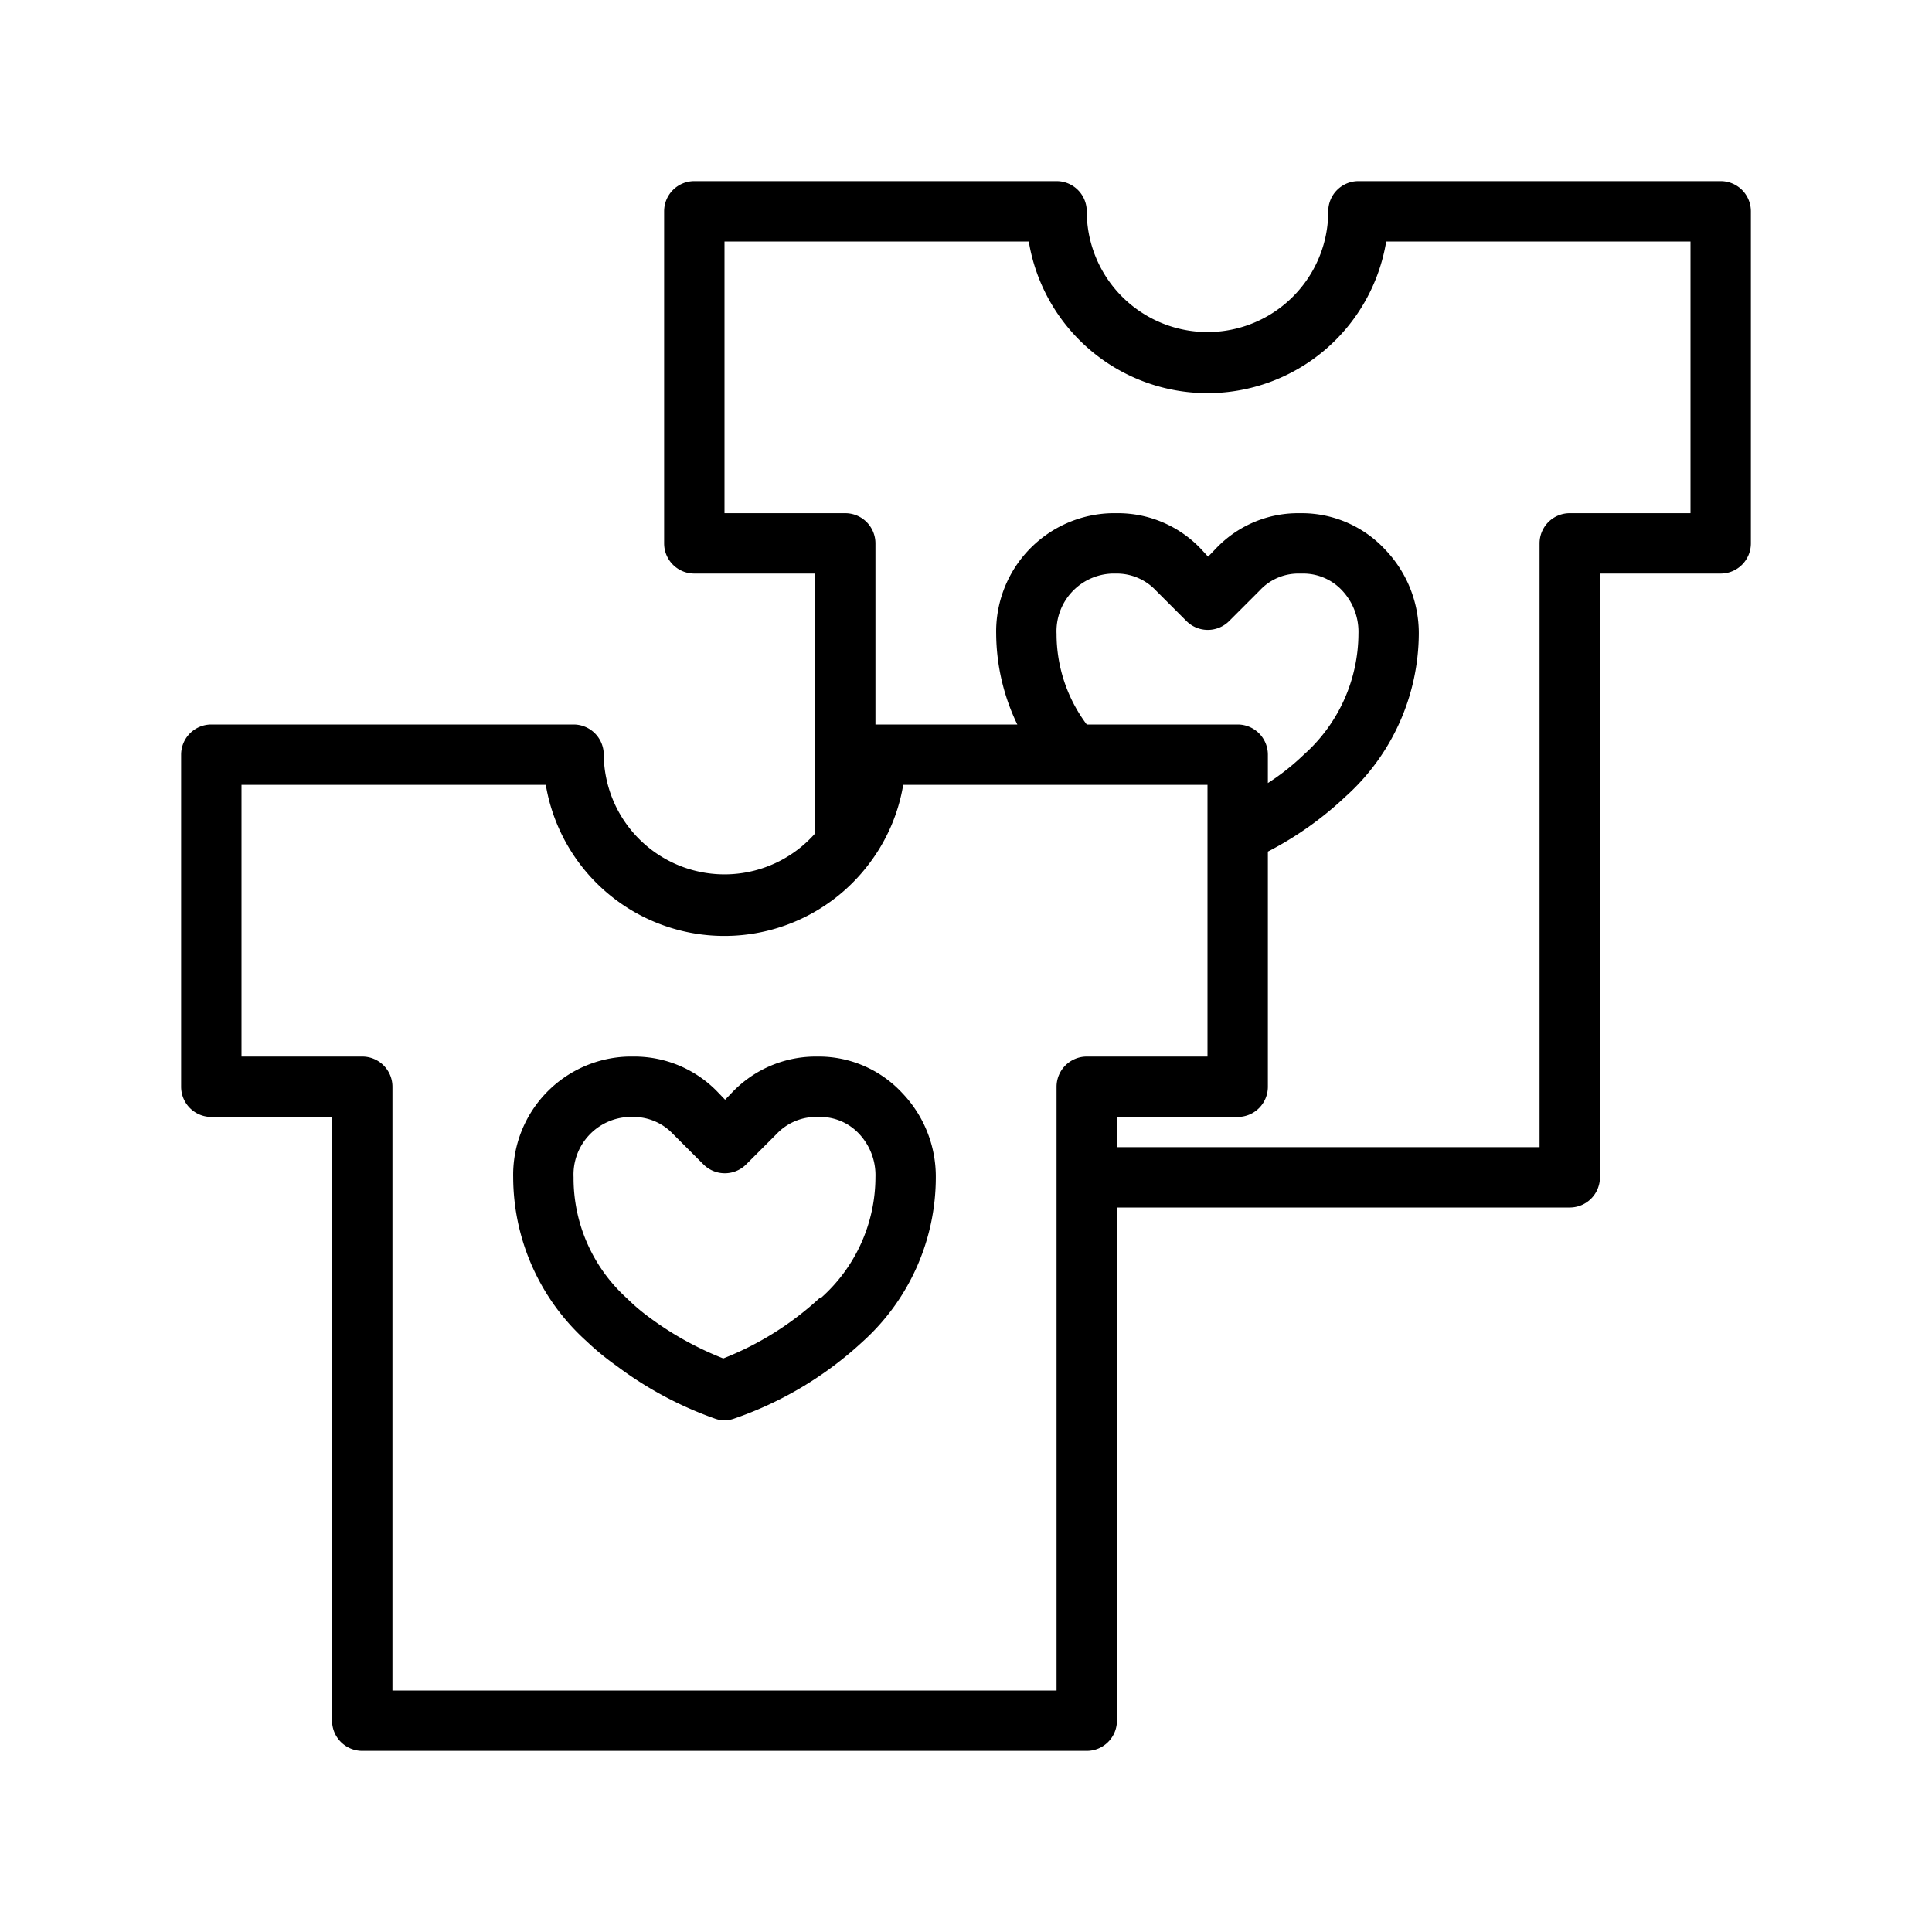 <svg id="shirts" viewBox="0 0 64 64" xmlns="http://www.w3.org/2000/svg">
  <path class="color000000 svgShape" fill="#000000" d="M27.15,35H27a3.83,3.83,0,0,0-2.74,1.18l-.24.25-.24-.25A3.83,3.83,0,0,0,21,35h-.17A3.92,3.92,0,0,0,17,39a7.33,7.33,0,0,0,2.43,5.43,8.81,8.81,0,0,0,1,.82A12.18,12.18,0,0,0,23.7,47a.93.93,0,0,0,.6,0,12,12,0,0,0,4.27-2.55A7.33,7.33,0,0,0,31,39a4,4,0,0,0-1.11-2.79A3.77,3.77,0,0,0,27.15,35Zm0,8a10.19,10.19,0,0,1-3.19,2,10.56,10.56,0,0,1-2.41-1.33,6.52,6.52,0,0,1-.78-.66A5.36,5.36,0,0,1,19,39a1.91,1.91,0,0,1,1.85-2H21a1.8,1.8,0,0,1,1.29.56l1,1a1,1,0,0,0,1.44,0l1-1A1.8,1.8,0,0,1,27,37h.17a1.76,1.76,0,0,1,1.29.56A2,2,0,0,1,29,39,5.36,5.36,0,0,1,27.19,43Z"></path>
  <path class="color000000 svgShape" fill="#000000" d="M57,6H45a1,1,0,0,0-1,1,4,4,0,0,1-8,0,1,1,0,0,0-1-1H23a1,1,0,0,0-1,1V18a1,1,0,0,0,1,1h4v8.61A4,4,0,0,1,20,25a1,1,0,0,0-1-1H7a1,1,0,0,0-1,1V36a1,1,0,0,0,1,1h4V57a1,1,0,0,0,1,1H36a1,1,0,0,0,1-1V40H52a1,1,0,0,0,1-1V19h4a1,1,0,0,0,1-1V7A1,1,0,0,0,57,6ZM35,56H13V36a1,1,0,0,0-1-1H8V26H18.08A6,6,0,0,0,28.8,28.6,5.93,5.93,0,0,0,29.92,26H40v9H36a1,1,0,0,0-1,1V56Zm0-35a1.91,1.91,0,0,1,1.85-2H37a1.78,1.78,0,0,1,1.29.56l1,1a1,1,0,0,0,1.44,0l1-1A1.74,1.74,0,0,1,43,19h.17a1.76,1.76,0,0,1,1.29.56A2,2,0,0,1,45,21a5.39,5.39,0,0,1-1.81,4,7.78,7.78,0,0,1-1.19.94V25a1,1,0,0,0-1-1H36A5,5,0,0,1,35,21Zm21-4H52a1,1,0,0,0-1,1V38H37V37h4a1,1,0,0,0,1-1V28.21a11.24,11.24,0,0,0,2.57-1.82A7.3,7.3,0,0,0,47,21a4,4,0,0,0-1.11-2.79A3.77,3.77,0,0,0,43.15,17H43a3.75,3.75,0,0,0-2.73,1.18l-.25.26-.24-.26A3.79,3.79,0,0,0,37,17h-.17A3.92,3.92,0,0,0,33,21a7,7,0,0,0,.7,3H29V18a1,1,0,0,0-1-1H24V8H34.08A6,6,0,0,0,45.92,8H56Z"></path>
</svg>

